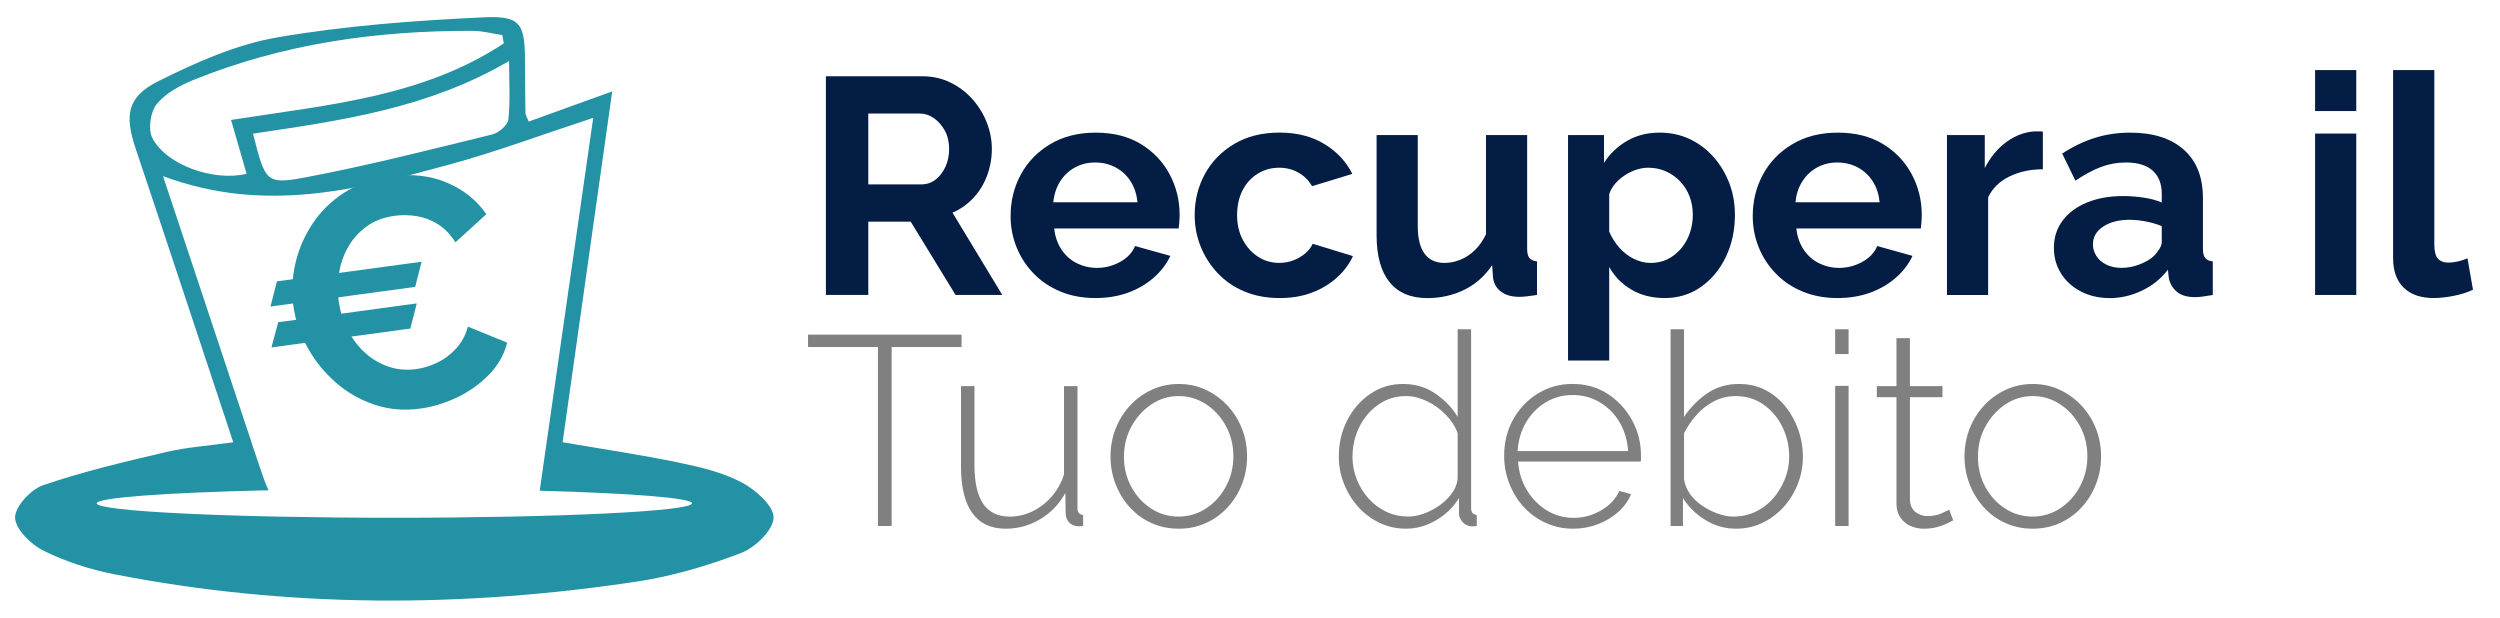 <?xml version="1.0" encoding="utf-8"?>
<!-- Generator: Adobe Illustrator 27.9.0, SVG Export Plug-In . SVG Version: 6.00 Build 0)  -->
<svg version="1.1" id="Layer_1" xmlns="http://www.w3.org/2000/svg" xmlns:xlink="http://www.w3.org/1999/xlink" x="0px" y="0px"
	 viewBox="0 0 1113 275" style="enable-background:new 0 0 1113 275;" xml:space="preserve">
<style type="text/css">
	.st0{fill:#2292A4;}
	.st1{fill:#031D44;}
	.st2{fill:#808080;}
</style>
<g>
	<g>
		<path class="st0" d="M187.7,116.52l-2.86,11.2l-64.42,8.75l2.86-11.2L187.7,116.52z M120.85,154.68l3-11.22l61.69-8.38l-2.86,11.2
			L120.85,154.68z M130.6,136.11c-0.84-6.22-0.55-12.47,0.89-18.75c1.43-6.28,3.97-12.18,7.6-17.69
			c3.63-5.51,8.36-10.15,14.18-13.91c5.82-3.76,12.7-6.18,20.64-7.26c9.37-1.27,17.76-0.32,25.16,2.86
			c7.4,3.18,13.22,7.85,17.46,13.99l-13.78,12.54c-2.24-3.59-4.9-6.32-7.98-8.19c-3.08-1.87-6.26-3.05-9.54-3.53
			c-3.28-0.48-6.45-0.51-9.51-0.1c-4.97,0.68-9.17,2.27-12.57,4.78c-3.41,2.51-6.14,5.56-8.18,9.15c-2.05,3.59-3.39,7.48-4.04,11.65
			c-0.65,4.18-0.7,8.28-0.16,12.29c0.61,4.5,1.92,8.73,3.92,12.69c2,3.97,4.53,7.37,7.6,10.22c3.06,2.85,6.57,4.95,10.5,6.32
			c3.93,1.36,8.1,1.75,12.5,1.15c3.16-0.43,6.29-1.39,9.4-2.88c3.11-1.49,5.89-3.58,8.36-6.25c2.46-2.67,4.21-5.93,5.25-9.77
			l17.48,7.12c-1.32,5.34-4.01,10.09-8.07,14.25c-4.06,4.16-8.79,7.53-14.19,10.11c-5.4,2.58-10.87,4.25-16.42,5.01
			c-7.27,0.99-14.12,0.39-20.56-1.81c-6.44-2.19-12.17-5.51-17.2-9.94c-5.04-4.43-9.2-9.61-12.49-15.54
			C133.55,148.69,131.47,142.52,130.6,136.11z"/>
	</g>
</g>
<g>
	<path class="st1" d="M367.69,131.32V33.95h42.96c4.47,0,8.6,0.92,12.38,2.74c3.78,1.83,7.07,4.3,9.85,7.41
		c2.78,3.11,4.93,6.58,6.43,10.42s2.26,7.77,2.26,11.79c0,4.11-0.71,8.07-2.12,11.86c-1.42,3.8-3.44,7.11-6.09,9.94
		c-2.65,2.83-5.75,5.03-9.3,6.58l22.16,36.62h-20.8l-19.98-32.64h-18.88v32.64H367.69z M386.57,82.08h23.67
		c2.37,0,4.47-0.71,6.29-2.13c1.82-1.42,3.28-3.31,4.38-5.69c1.09-2.38,1.64-5.03,1.64-7.95c0-3.11-0.64-5.83-1.92-8.16
		c-1.28-2.33-2.9-4.18-4.86-5.55c-1.96-1.37-4.08-2.06-6.36-2.06h-22.85V82.08z"/>
	<path class="st1" d="M487.68,132.69c-5.75,0-10.95-0.97-15.6-2.91c-4.65-1.94-8.62-4.61-11.9-8c-3.28-3.39-5.81-7.28-7.59-11.66
		c-1.78-4.38-2.67-9.02-2.67-13.9c0-6.78,1.53-12.98,4.58-18.58c3.05-5.61,7.43-10.11,13.13-13.5c5.7-3.39,12.43-5.09,20.18-5.09
		c7.84,0,14.55,1.7,20.11,5.09c5.56,3.4,9.83,7.88,12.79,13.45c2.96,5.57,4.45,11.57,4.45,18c0,1.09-0.05,2.2-0.14,3.33
		c-0.09,1.13-0.18,2.06-0.27,2.78h-55.41c0.36,3.57,1.44,6.7,3.21,9.38c1.78,2.68,4.06,4.71,6.84,6.1c2.78,1.38,5.77,2.08,8.96,2.08
		c3.65,0,7.09-0.89,10.33-2.67c3.24-1.78,5.45-4.14,6.64-7.06l15.73,4.39c-1.73,3.66-4.22,6.9-7.46,9.74
		c-3.24,2.83-7.05,5.05-11.42,6.65C497.8,131.89,492.96,132.69,487.68,132.69z M468.93,90.04h37.49c-0.37-3.57-1.39-6.68-3.08-9.32
		c-1.69-2.64-3.9-4.69-6.64-6.17c-2.74-1.47-5.79-2.21-9.17-2.21c-3.28,0-6.27,0.74-8.96,2.21c-2.69,1.47-4.88,3.53-6.57,6.17
		C470.32,83.36,469.3,86.46,468.93,90.04z"/>
	<path class="st1" d="M569.76,132.69c-5.84,0-11.08-0.97-15.73-2.92c-4.65-1.94-8.62-4.66-11.9-8.14
		c-3.28-3.48-5.81-7.44-7.59-11.87c-1.78-4.43-2.67-9.09-2.67-13.97c0-6.69,1.53-12.82,4.58-18.38c3.05-5.56,7.41-10.01,13.07-13.36
		c5.65-3.35,12.36-5.02,20.11-5.02c7.75,0,14.41,1.69,19.97,5.08c5.56,3.38,9.71,7.82,12.45,13.3l-17.92,5.49
		c-1.55-2.65-3.6-4.68-6.16-6.1c-2.55-1.42-5.38-2.13-8.48-2.13c-3.47,0-6.64,0.88-9.51,2.62c-2.87,1.75-5.13,4.21-6.77,7.4
		c-1.64,3.18-2.46,6.88-2.46,11.1c0,4.13,0.84,7.78,2.53,10.96c1.69,3.18,3.94,5.69,6.77,7.53c2.83,1.84,5.97,2.76,9.44,2.76
		c2.19,0,4.26-0.36,6.23-1.1c1.96-0.73,3.72-1.74,5.27-3.02c1.55-1.28,2.69-2.74,3.42-4.39l17.92,5.49
		c-1.64,3.57-4.04,6.77-7.18,9.6c-3.15,2.83-6.84,5.05-11.08,6.65C579.82,131.89,575.05,132.69,569.76,132.69z"/>
	<path class="st1" d="M612.86,104.7V60.14h18.33v40.52c0,5.42,1,9.51,3.01,12.26c2,2.76,4.97,4.13,8.89,4.13
		c2.37,0,4.72-0.47,7.05-1.41c2.33-0.94,4.47-2.35,6.43-4.23c1.96-1.88,3.63-4.25,4.99-7.12V60.14h18.33v50.67
		c0,1.9,0.34,3.25,1.03,4.07s1.8,1.31,3.35,1.49v14.95c-1.83,0.27-3.35,0.48-4.58,0.62c-1.23,0.14-2.35,0.21-3.35,0.21
		c-3.28,0-5.95-0.75-8-2.24s-3.26-3.55-3.63-6.18l-0.41-5.7c-3.19,4.8-7.3,8.45-12.31,10.94c-5.02,2.49-10.53,3.74-16.55,3.74
		c-7.39,0-13-2.38-16.83-7.13C614.77,120.8,612.86,113.85,612.86,104.7z"/>
	<path class="st1" d="M741.05,132.69c-5.56,0-10.47-1.25-14.71-3.73c-4.24-2.49-7.55-5.85-9.92-10.11v41.67h-18.33V60.14h16.01
		v12.33c2.74-4.16,6.2-7.44,10.4-9.83c4.19-2.4,8.98-3.6,14.37-3.6c4.83,0,9.28,0.95,13.34,2.85c4.06,1.9,7.59,4.54,10.6,7.93
		c3.01,3.39,5.36,7.28,7.05,11.66c1.69,4.39,2.53,9.11,2.53,14.17c0,6.87-1.35,13.11-4.04,18.72c-2.69,5.61-6.38,10.06-11.08,13.36
		C752.57,131.04,747.16,132.69,741.05,132.69z M734.9,117.06c2.83,0,5.38-0.58,7.66-1.75c2.28-1.17,4.26-2.76,5.95-4.77
		c1.69-2.02,2.96-4.31,3.83-6.86c0.87-2.56,1.3-5.22,1.3-8.01c0-2.96-0.48-5.7-1.44-8.21s-2.35-4.73-4.17-6.66
		c-1.83-1.93-3.95-3.43-6.36-4.51c-2.42-1.08-5.04-1.62-7.87-1.62c-1.73,0-3.49,0.29-5.27,0.87c-1.78,0.58-3.49,1.4-5.13,2.47
		s-3.08,2.32-4.31,3.74c-1.23,1.43-2.12,2.98-2.67,4.68v16.68c1.09,2.59,2.58,4.96,4.45,7.1c1.87,2.14,4.04,3.82,6.5,5.02
		C729.83,116.45,732.34,117.06,734.9,117.06z"/>
	<path class="st1" d="M818.08,132.69c-5.75,0-10.94-0.97-15.6-2.91c-4.65-1.94-8.62-4.61-11.9-8c-3.28-3.39-5.81-7.28-7.59-11.66
		c-1.78-4.38-2.67-9.02-2.67-13.9c0-6.78,1.53-12.98,4.58-18.58c3.05-5.61,7.43-10.11,13.13-13.5c5.7-3.39,12.43-5.09,20.18-5.09
		c7.84,0,14.55,1.7,20.11,5.09c5.56,3.4,9.83,7.88,12.79,13.45c2.96,5.57,4.45,11.57,4.45,18c0,1.09-0.05,2.2-0.14,3.33
		c-0.09,1.13-0.18,2.06-0.27,2.78h-55.41c0.36,3.57,1.44,6.7,3.22,9.38c1.78,2.68,4.06,4.71,6.84,6.1c2.78,1.38,5.77,2.08,8.96,2.08
		c3.65,0,7.09-0.89,10.33-2.67c3.24-1.78,5.45-4.14,6.64-7.06l15.73,4.39c-1.73,3.66-4.22,6.9-7.46,9.74
		c-3.24,2.83-7.05,5.05-11.42,6.65C828.2,131.89,823.36,132.69,818.08,132.69z M799.33,90.04h37.49c-0.37-3.57-1.39-6.68-3.08-9.32
		c-1.69-2.64-3.9-4.69-6.63-6.17c-2.74-1.47-5.79-2.21-9.17-2.21c-3.28,0-6.27,0.74-8.96,2.21c-2.69,1.47-4.88,3.53-6.57,6.17
		C800.72,83.36,799.7,86.46,799.33,90.04z"/>
	<path class="st1" d="M909.47,75.36c-5.56,0-10.53,1.08-14.91,3.22c-4.38,2.15-7.52,5.23-9.44,9.26v43.48h-18.33V60.14h16.83v14.67
		c2.55-4.94,5.79-8.82,9.71-11.66c3.92-2.83,8.07-4.39,12.45-4.66c1,0,1.78,0,2.33,0s1,0.05,1.37,0.14V75.36z"/>
	<path class="st1" d="M914.39,110.33c0-4.61,1.3-8.65,3.9-12.13c2.6-3.48,6.23-6.17,10.88-8.06c4.65-1.9,9.99-2.85,16.01-2.85
		c3.01,0,6.06,0.23,9.17,0.69c3.1,0.46,5.79,1.19,8.07,2.19v-3.82c0-4.49-1.35-7.94-4.04-10.37c-2.69-2.42-6.68-3.64-11.97-3.64
		c-3.92,0-7.66,0.69-11.22,2.06c-3.56,1.37-7.3,3.38-11.22,6.04l-5.88-12.07c4.74-3.11,9.6-5.44,14.57-6.99
		c4.97-1.55,10.19-2.33,15.67-2.33c10.21,0,18.17,2.52,23.87,7.57c5.7,5.05,8.55,12.26,8.55,21.63v22.58c0,1.89,0.34,3.25,1.03,4.06
		c0.68,0.81,1.8,1.31,3.35,1.49v14.95c-1.64,0.27-3.12,0.5-4.45,0.69c-1.32,0.18-2.44,0.27-3.35,0.27c-3.65,0-6.41-0.82-8.28-2.47
		c-1.87-1.65-3.03-3.66-3.49-6.03l-0.41-3.7c-3.1,4.02-6.98,7.13-11.63,9.33s-9.4,3.29-14.23,3.29c-4.74,0-9.01-0.97-12.79-2.91
		c-3.79-1.94-6.75-4.61-8.89-8C915.46,118.4,914.39,114.58,914.39,110.33z M958.99,113.9c1-1.07,1.82-2.14,2.46-3.21
		c0.64-1.07,0.96-2.05,0.96-2.94v-7.09c-2.19-0.89-4.56-1.58-7.11-2.07c-2.55-0.49-4.97-0.74-7.25-0.74c-4.74,0-8.64,1-11.7,3.01
		c-3.06,2.01-4.58,4.66-4.58,7.96c0,1.78,0.5,3.48,1.5,5.08c1,1.61,2.46,2.9,4.38,3.88c1.92,0.98,4.19,1.47,6.84,1.47
		c2.74,0,5.42-0.51,8.07-1.54C955.21,116.69,957.35,115.42,958.99,113.9z"/>
	<path class="st1" d="M1030.68,49.44V31.2h18.33v18.24H1030.68z M1030.68,131.32V59.46h18.33v71.86H1030.68z"/>
	<path class="st1" d="M1065.43,31.2h18.33v77.32c0,3.3,0.55,5.53,1.64,6.67s2.6,1.72,4.51,1.72c1.46,0,2.96-0.18,4.51-0.55
		c1.55-0.36,2.92-0.82,4.1-1.37l2.46,13.99c-2.46,1.19-5.34,2.1-8.62,2.74c-3.28,0.64-6.25,0.96-8.89,0.96
		c-5.75,0-10.19-1.53-13.34-4.61c-3.15-3.07-4.72-7.45-4.72-13.13V31.2z"/>
	<path class="st2" d="M428.08,154.5h-31.12v79.68h-6.1V154.5h-31.12v-5.52h68.35V154.5z"/>
	<path class="st2" d="M427.84,207.83V171.9h5.99v35.09c0,7.75,1.3,13.52,3.89,17.31c2.59,3.79,6.52,5.69,11.79,5.69
		c3.51,0,6.88-0.78,10.12-2.33c3.23-1.56,6.08-3.75,8.56-6.58c2.47-2.83,4.31-6.13,5.51-9.88V171.9h5.99v54.37
		c0,0.96,0.22,1.68,0.66,2.16c0.44,0.48,1.06,0.76,1.86,0.84v4.92c-0.8,0.08-1.42,0.12-1.86,0.12c-0.44,0-0.82-0.04-1.14-0.12
		c-1.36-0.16-2.48-0.74-3.35-1.74c-0.88-1-1.36-2.21-1.44-3.65l-0.12-9.34c-2.71,4.95-6.45,8.84-11.19,11.68
		c-4.75,2.83-9.88,4.25-15.38,4.25c-6.54,0-11.49-2.32-14.84-6.95C429.51,223.8,427.84,216.93,427.84,207.83z"/>
	<path class="st2" d="M524.8,235.38c-4.39,0-8.44-0.84-12.15-2.51c-3.71-1.67-6.92-4.01-9.64-6.99c-2.71-2.99-4.83-6.44-6.34-10.34
		c-1.52-3.91-2.27-8.01-2.27-12.32c0-4.38,0.76-8.51,2.27-12.37c1.52-3.87,3.65-7.29,6.4-10.28c2.75-2.99,5.99-5.34,9.7-7.05
		c3.71-1.71,7.72-2.57,12.03-2.57s8.3,0.86,11.97,2.57c3.67,1.71,6.9,4.07,9.7,7.05c2.79,2.99,4.95,6.42,6.46,10.28
		c1.52,3.87,2.27,7.99,2.27,12.37c0,4.3-0.76,8.41-2.27,12.32c-1.52,3.91-3.65,7.35-6.4,10.34c-2.75,2.99-5.99,5.32-9.7,6.99
		C533.12,234.54,529.11,235.38,524.8,235.38z M500.38,203.46c0,4.86,1.1,9.3,3.29,13.32c2.19,4.02,5.13,7.23,8.8,9.62
		c3.67,2.39,7.74,3.58,12.21,3.58c4.47,0,8.56-1.21,12.27-3.64c3.71-2.43,6.66-5.69,8.86-9.8c2.19-4.1,3.29-8.58,3.29-13.44
		c0-4.86-1.1-9.32-3.29-13.38c-2.2-4.06-5.15-7.31-8.86-9.74c-3.71-2.43-7.76-3.65-12.15-3.65c-4.47,0-8.54,1.24-12.21,3.7
		c-3.67,2.47-6.63,5.74-8.86,9.8C501.5,193.9,500.38,198.44,500.38,203.46z"/>
	<path class="st2" d="M596.03,203.22c0-5.82,1.24-11.16,3.71-16.02c2.47-4.86,5.87-8.79,10.18-11.78c4.31-2.99,9.22-4.48,14.72-4.48
		c5.43,0,10.24,1.44,14.43,4.32c4.19,2.88,7.48,6.32,9.88,10.32v-39h5.99v79.68c0,0.96,0.22,1.68,0.66,2.16
		c0.44,0.48,1.06,0.76,1.86,0.84v4.92c-1.28,0.16-2.24,0.2-2.87,0.12c-1.44-0.24-2.63-0.92-3.59-2.04c-0.96-1.12-1.44-2.32-1.44-3.6
		v-6.96c-2.55,4.16-5.99,7.48-10.29,9.96c-4.31,2.48-8.74,3.72-13.29,3.72c-4.31,0-8.3-0.9-11.97-2.69
		c-3.67-1.79-6.84-4.2-9.52-7.23c-2.67-3.03-4.75-6.46-6.22-10.28C596.76,211.35,596.03,207.36,596.03,203.22z M648.94,213.25
		v-20.43c-1.12-3.03-2.91-5.8-5.39-8.3c-2.47-2.51-5.27-4.5-8.38-5.97c-3.11-1.47-6.19-2.21-9.22-2.21c-3.59,0-6.84,0.76-9.76,2.27
		c-2.91,1.51-5.43,3.54-7.54,6.09c-2.12,2.55-3.73,5.44-4.85,8.66c-1.12,3.23-1.68,6.55-1.68,9.98c0,3.5,0.64,6.87,1.92,10.09
		c1.28,3.23,3.05,6.09,5.33,8.6c2.27,2.51,4.91,4.46,7.9,5.85c2.99,1.4,6.24,2.09,9.76,2.09c2.15,0,4.45-0.44,6.88-1.31
		c2.43-0.88,4.75-2.09,6.94-3.64c2.19-1.55,4.03-3.34,5.51-5.38C647.84,217.61,648.7,215.48,648.94,213.25z"/>
	<path class="st2" d="M700.41,235.38c-4.39,0-8.46-0.86-12.21-2.57c-3.75-1.71-7-4.06-9.76-7.05s-4.91-6.46-6.46-10.4
		c-1.56-3.95-2.33-8.11-2.33-12.5c0-5.9,1.32-11.24,3.95-16.02c2.63-4.78,6.26-8.63,10.89-11.54c4.63-2.91,9.82-4.37,15.56-4.37
		c5.91,0,11.13,1.48,15.68,4.42c4.55,2.95,8.16,6.84,10.83,11.66c2.67,4.82,4.01,10.1,4.01,15.84c0,0.48,0,0.96,0,1.44
		c0,0.48-0.04,0.88-0.12,1.19h-54.59c0.32,4.7,1.63,8.96,3.95,12.78c2.31,3.82,5.29,6.83,8.92,9.02c3.63,2.19,7.6,3.28,11.91,3.28
		s8.38-1.12,12.21-3.36c3.83-2.24,6.5-5.12,8.02-8.64l5.27,1.44c-1.2,2.96-3.09,5.6-5.69,7.92c-2.6,2.32-5.63,4.14-9.1,5.46
		C707.9,234.72,704.25,235.38,700.41,235.38z M675.63,200.82h49.2c-0.32-4.86-1.6-9.16-3.83-12.9c-2.23-3.74-5.17-6.69-8.8-8.84
		c-3.63-2.15-7.64-3.22-12.03-3.22c-4.39,0-8.38,1.08-11.97,3.22c-3.59,2.15-6.51,5.09-8.74,8.84
		C677.23,191.66,675.95,195.96,675.63,200.82z"/>
	<path class="st2" d="M772.84,235.38c-4.87,0-9.42-1.3-13.65-3.9c-4.23-2.6-7.54-5.86-9.94-9.78v12.48h-5.51v-87.6h5.99v39
		c2.95-4.32,6.44-7.84,10.47-10.56c4.03-2.72,8.68-4.08,13.95-4.08c4.47,0,8.44,0.92,11.91,2.75c3.47,1.83,6.44,4.3,8.92,7.41
		c2.47,3.11,4.37,6.58,5.69,10.4c1.32,3.83,1.98,7.77,1.98,11.83c0,4.22-0.76,8.27-2.27,12.13c-1.52,3.87-3.63,7.29-6.34,10.28
		c-2.71,2.99-5.87,5.34-9.46,7.05C780.98,234.52,777.07,235.38,772.84,235.38z M771.64,229.98c3.67,0,7.02-0.74,10.06-2.21
		c3.03-1.47,5.64-3.48,7.84-6.03c2.19-2.55,3.91-5.42,5.15-8.6c1.24-3.19,1.86-6.45,1.86-9.8c0-4.7-1-9.1-2.99-13.2
		c-2-4.1-4.79-7.42-8.38-9.98c-3.59-2.55-7.74-3.82-12.45-3.82c-3.51,0-6.75,0.78-9.7,2.33c-2.95,1.55-5.53,3.56-7.72,6.03
		c-2.2,2.47-4.05,5.18-5.57,8.12v20.55c0.32,2.31,1.2,4.48,2.63,6.51c1.44,2.03,3.25,3.78,5.45,5.26c2.19,1.47,4.51,2.65,6.94,3.52
		C767.19,229.54,769.49,229.98,771.64,229.98z"/>
	<path class="st2" d="M817.01,157.62v-11.04H823v11.04H817.01z M817.01,234.18v-62.4H823v62.4H817.01z"/>
	<path class="st2" d="M869.56,231.66c-0.4,0.16-1.2,0.56-2.39,1.2c-1.2,0.64-2.71,1.22-4.55,1.74c-1.84,0.52-3.87,0.78-6.11,0.78
		c-2.15,0-4.17-0.42-6.04-1.27c-1.88-0.84-3.37-2.11-4.49-3.8c-1.12-1.69-1.68-3.75-1.68-6.16v-47.33h-8.74v-4.92h8.74v-21.36h5.99
		v21.36h14.49v4.92h-14.49v45.91c0.16,2.34,1,4.09,2.51,5.26c1.52,1.17,3.27,1.75,5.27,1.75c2.47,0,4.63-0.42,6.46-1.26
		c1.83-0.84,2.91-1.38,3.23-1.62L869.56,231.66z"/>
	<path class="st2" d="M905,235.38c-4.39,0-8.44-0.84-12.15-2.51c-3.71-1.67-6.92-4.01-9.64-6.99c-2.71-2.99-4.83-6.44-6.34-10.34
		c-1.52-3.91-2.27-8.01-2.27-12.32c0-4.38,0.76-8.51,2.27-12.37c1.51-3.87,3.65-7.29,6.4-10.28c2.75-2.99,5.99-5.34,9.7-7.05
		s7.72-2.57,12.03-2.57s8.3,0.86,11.97,2.57c3.67,1.71,6.9,4.07,9.7,7.05c2.79,2.99,4.95,6.42,6.46,10.28
		c1.52,3.87,2.27,7.99,2.27,12.37c0,4.3-0.76,8.41-2.27,12.32c-1.52,3.91-3.65,7.35-6.4,10.34c-2.75,2.99-5.99,5.32-9.7,6.99
		C913.32,234.54,909.31,235.38,905,235.38z M880.58,203.46c0,4.86,1.1,9.3,3.29,13.32c2.19,4.02,5.13,7.23,8.8,9.62
		c3.67,2.39,7.74,3.58,12.21,3.58c4.47,0,8.56-1.21,12.27-3.64c3.71-2.43,6.66-5.69,8.86-9.8c2.19-4.1,3.29-8.58,3.29-13.44
		c0-4.86-1.1-9.32-3.29-13.38c-2.2-4.06-5.15-7.31-8.86-9.74s-7.76-3.65-12.15-3.65c-4.47,0-8.54,1.24-12.21,3.7
		c-3.67,2.47-6.62,5.74-8.86,9.8C881.69,193.9,880.58,198.44,880.58,203.46z"/>
</g>
<path class="st0" d="M330.17,214.76c-8.58-4.52-18.55-6.86-28.18-8.85c-16.84-3.48-33.88-5.99-51.52-9.02
	c7.3-51.64,14.53-102.7,22.09-156.2c-14.59,5.27-25.92,9.36-37.17,13.43c-0.88-2.2-1.44-2.95-1.45-3.71
	c-0.12-7.84-0.18-15.69-0.22-23.53c-0.09-16.19-1.84-19.94-18.25-19.17c-30.78,1.44-61.73,3.71-92.05,8.94
	c-18.29,3.15-36.19,11.14-52.98,19.52c-13.95,6.96-15,15.2-10.03,30.03C74.82,109.15,89,152.18,103.85,196.9
	c-11.21,1.57-20.71,2.2-29.86,4.34c-18.41,4.32-36.89,8.67-54.75,14.76c-5.5,1.88-12.56,9.48-12.52,14.4
	c0.04,5.07,6.96,11.94,12.51,14.7c9.84,4.89,20.7,8.41,31.52,10.53c77.37,15.13,155.1,15.01,232.82,3.28
	c15.77-2.38,31.44-7.01,46.34-12.71c6.28-2.4,14.32-10.18,14.48-15.72C344.55,225.24,336.34,218,330.17,214.76z M226.31,53.2
	c-0.3,2.53-4.27,5.95-7.13,6.65c-27.61,6.75-55.18,13.83-83.08,19.09c-17.75,3.35-17.99,2.05-23.45-19.44
	c39.13-5.85,77.58-11.07,114-32.35C226.65,37.24,227.24,45.31,226.31,53.2z M67.77,61.3c-1.92-3.87-0.79-11.5,1.99-14.94
	c3.91-4.83,10.28-8.29,16.26-10.72c39.9-16.19,81.71-22.07,124.51-21.9c4.37,0.02,8.73,1.22,13.09,1.87
	c0.23,1.23,0.46,2.47,0.68,3.7c-36.27,23.97-78.74,27.41-121.44,34.08c2.44,8.44,4.68,16.2,6.93,23.98
	C95.15,80.95,73.78,73.4,67.77,61.3z M175.56,230.51c-73.18,0-132.5-2.87-132.5-6.42c0-2.57,31.31-4.79,76.49-5.82
	c-1.61-3.4-3.16-8.03-5.27-14.39c-13.64-40.97-27.25-81.96-41.71-125.47c45.15,16.84,86.45,6.04,127.49-5.15
	c20.99-5.72,41.44-13.38,64.04-20.79c-7.98,55.61-15.84,110.38-23.83,166.01c40.45,1.1,67.79,3.19,67.79,5.6
	C308.06,227.64,248.74,230.51,175.56,230.51z"/>
</svg>
